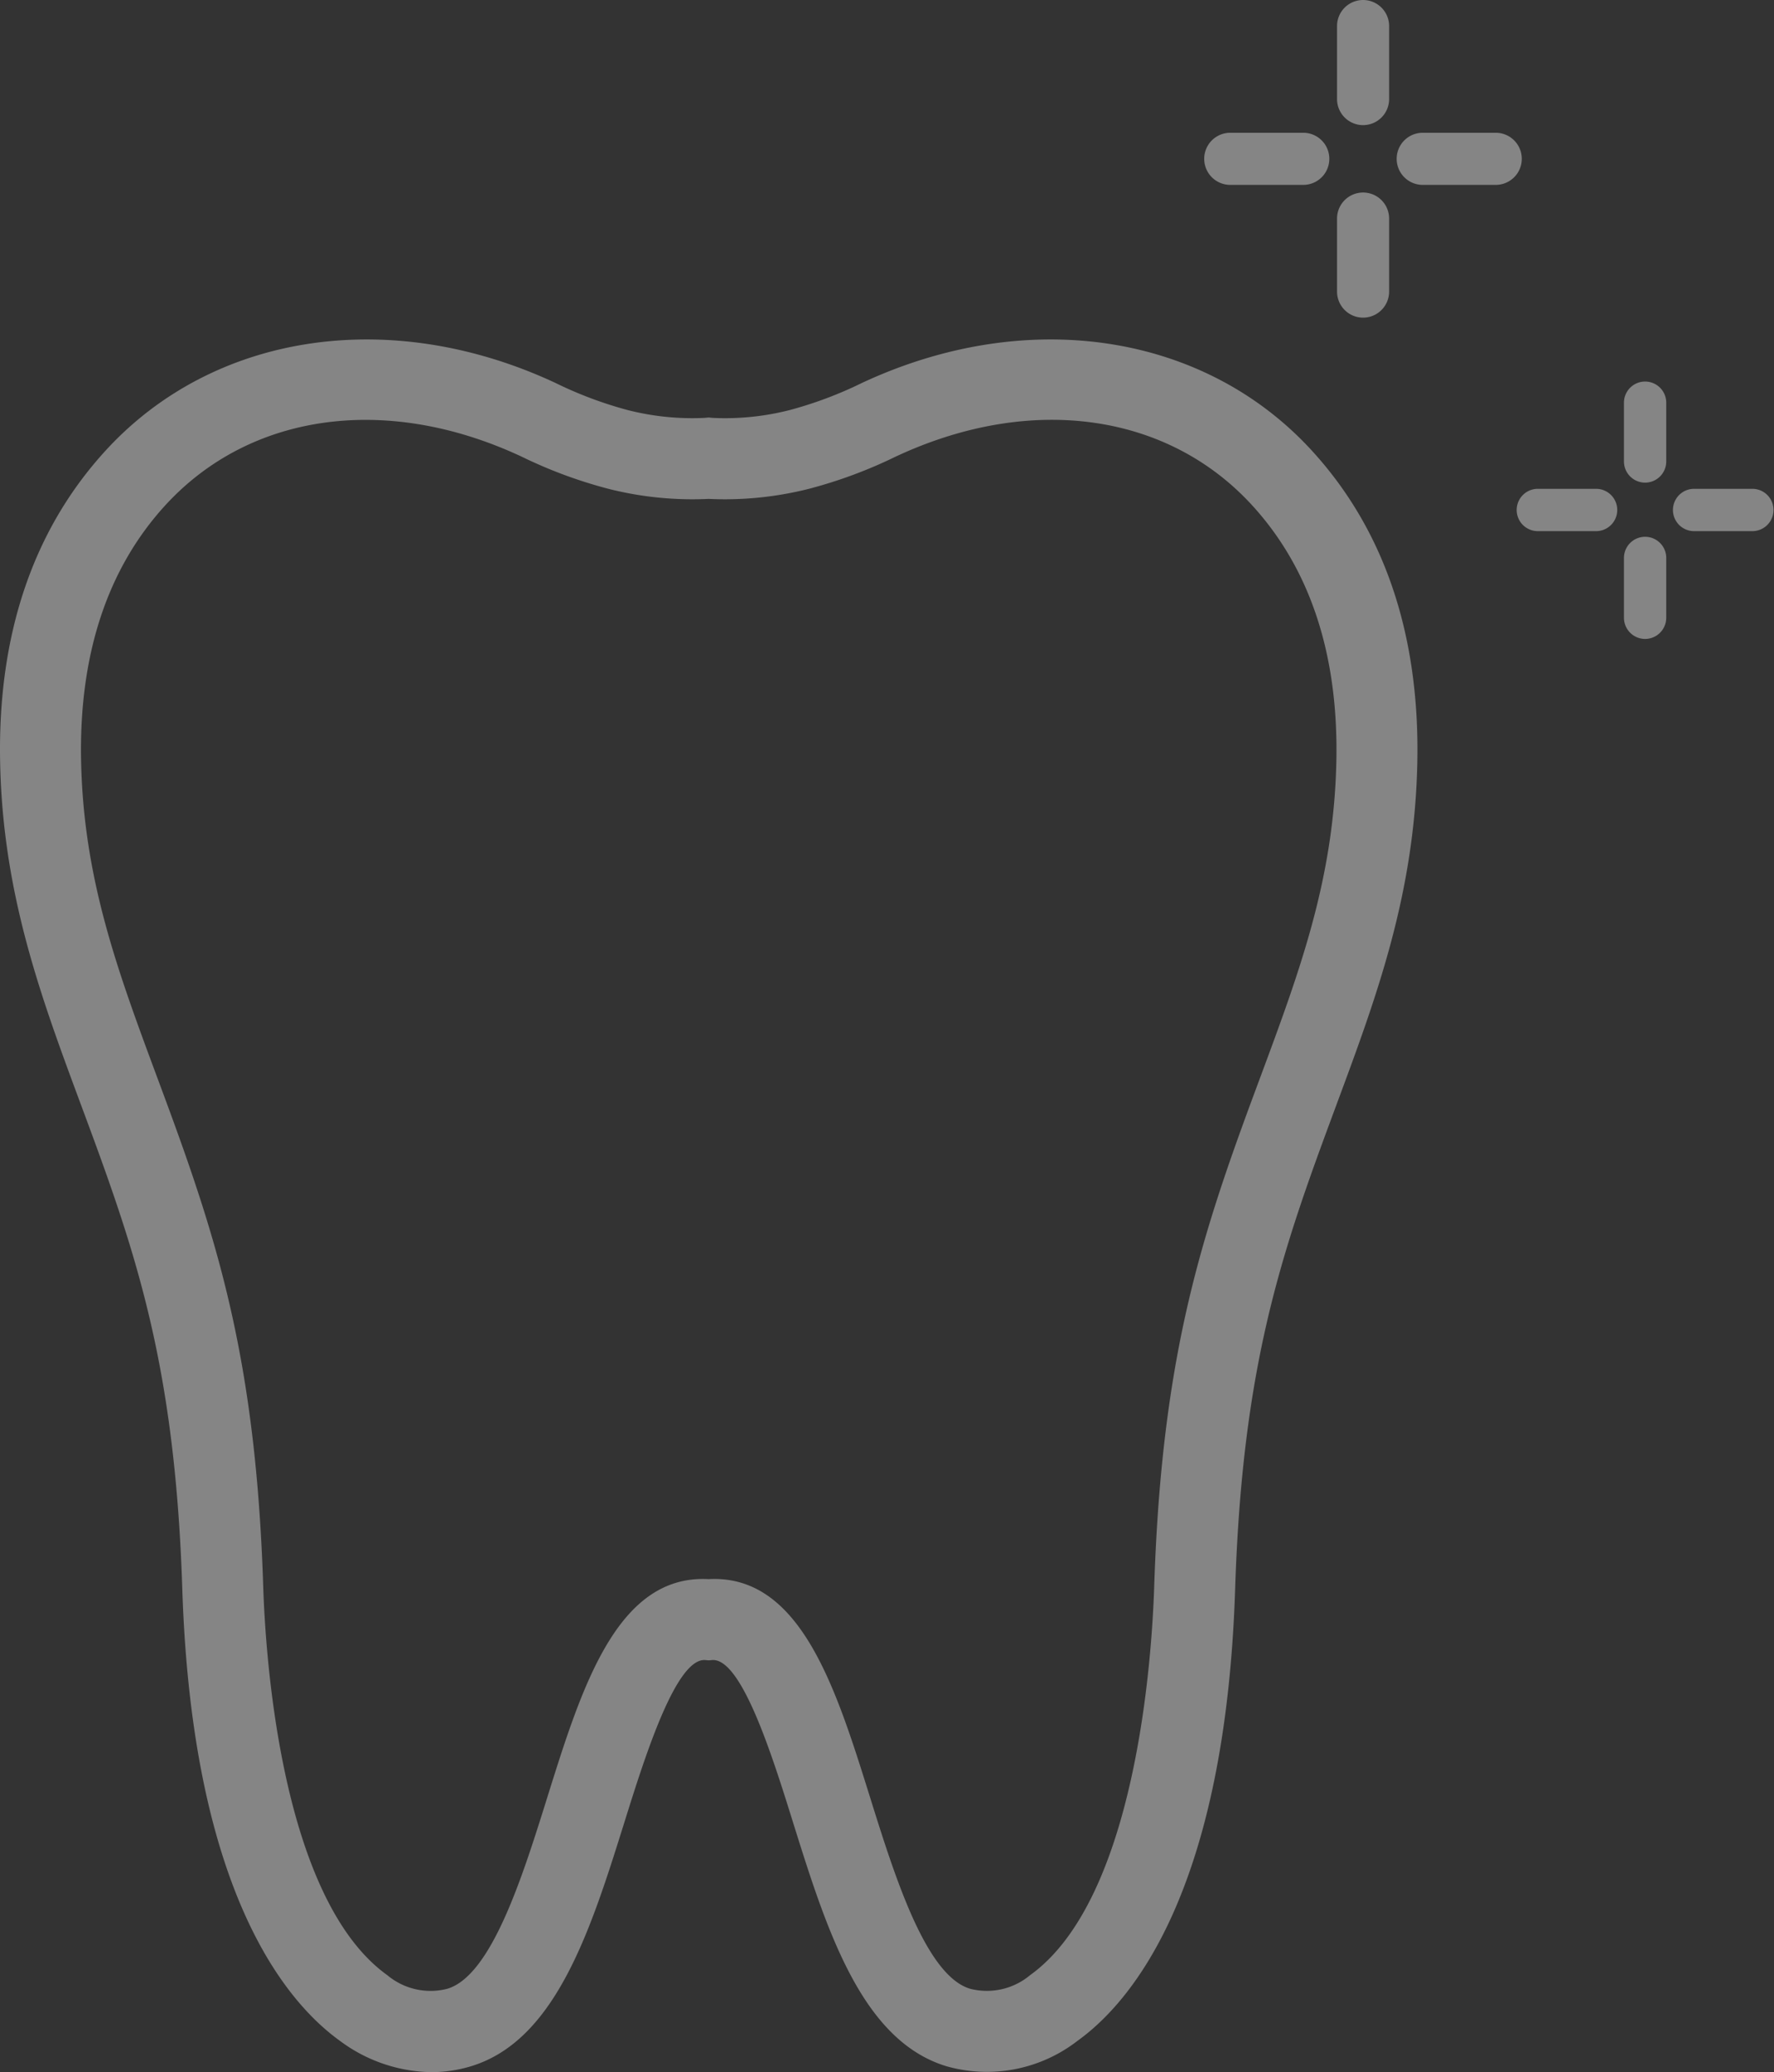 <svg xmlns="http://www.w3.org/2000/svg" width="140" height="163.476" viewBox="0 0 140 163.476">
  <rect x="0" y="0" width="140" height="163.476" fill="#333333" stroke="none"/>
  <g id="アートワーク_82" data-name="アートワーク 82" transform="translate(70 81.738)" opacity="0.4">
    <g id="グループ_9601" data-name="グループ 9601" transform="translate(-70 -81.738)">
      <path id="パス_22021" data-name="パス 22021" d="M34.035,193.509a12.339,12.339,0,0,1-7.19-2.456c-4.321-3.1-11.686-11.851-12.459-35.67-.448-13.82-2.43-22.233-5.268-30.613-.883-2.61-1.817-5.126-2.721-7.559C3.222,108.66.223,100.583.011,90.2-.2,80.1,2.614,71.811,8.36,65.552c8.428-9.18,22.2-11.332,35.1-5.482l.316.144a31.259,31.259,0,0,0,5.762,2.17A20.572,20.572,0,0,0,55.613,63l.316-.029.316.03h0a20.567,20.567,0,0,0,6.078-.618,31.276,31.276,0,0,0,5.762-2.17l.315-.143c12.893-5.849,26.668-3.7,35.1,5.482,5.746,6.256,8.556,14.548,8.351,24.645-.213,10.386-3.212,18.463-6.389,27.014-.9,2.433-1.837,4.948-2.721,7.558-2.838,8.382-4.818,16.8-5.266,30.613-.774,23.819-8.138,32.572-12.459,35.67a11.676,11.676,0,0,1-10.327,1.99C67.963,191,65.21,182.2,62.547,173.685c-1.6-5.128-4.038-12.879-6.354-12.685l-.264.022L55.665,161c-2.3-.2-4.751,7.557-6.355,12.685C46.648,182.2,43.895,191,37.171,193.043A10.777,10.777,0,0,1,34.035,193.509ZM56.373,154.6c6.9,0,9.632,8.727,12.274,17.177,1.963,6.278,4.406,14.091,7.9,15.149a5.312,5.312,0,0,0,4.746-1.069c8.359-5.992,9.61-25,9.795-30.682.473-14.6,2.581-23.535,5.6-32.456.913-2.7,1.864-5.259,2.784-7.734,3.112-8.379,5.8-15.615,5.99-24.919.171-8.395-2.073-15.188-6.668-20.192-6.626-7.217-17.258-8.744-27.746-3.984l-.311.141A36.828,36.828,0,0,1,63.826,68.6a27.043,27.043,0,0,1-7.9.792,27.018,27.018,0,0,1-7.9-.792,36.842,36.842,0,0,1-6.906-2.564l-.312-.142c-10.487-4.759-21.119-3.232-27.745,3.984C8.473,74.88,6.23,81.673,6.4,90.068c.19,9.3,2.877,16.54,5.989,24.919.919,2.475,1.87,5.036,2.783,7.735,3.019,8.917,5.128,17.85,5.6,32.455.184,5.683,1.435,24.69,9.794,30.682a5.309,5.309,0,0,0,4.746,1.069c3.489-1.058,5.932-8.871,7.895-15.148,2.7-8.628,5.492-17.562,12.719-17.166Q56.154,154.6,56.373,154.6Z" transform="translate(0 -30.033)" fill="#fff"/>
      <g id="グループ_9586" data-name="グループ 9586" transform="translate(105.511)">
        <g id="グループ_9585" data-name="グループ 9585">
          <path id="パス_22022" data-name="パス 22022" d="M226.926,9.984a1.135,1.135,0,0,1-1.136-1.136V3.087a1.136,1.136,0,1,1,2.271,0V8.848A1.136,1.136,0,0,1,226.926,9.984Z" transform="translate(-224.871 -1.031)" fill="#fff"/>
          <path id="パス_22023" data-name="パス 22023" d="M225.9,9.872a2.057,2.057,0,0,1-2.055-2.055V2.055a2.055,2.055,0,0,1,4.11,0V7.817A2.057,2.057,0,0,1,225.9,9.872Zm0-8.033a.216.216,0,0,0-.215.215V7.817c0,.237.431.237.431,0V2.055A.216.216,0,0,0,225.9,1.84Z" transform="translate(-223.84)" fill="#fff"/>
        </g>
      </g>
      <g id="グループ_9588" data-name="グループ 9588" transform="translate(105.511 15.188)">
        <g id="グループ_9587" data-name="グループ 9587">
          <path id="パス_22024" data-name="パス 22024" d="M226.926,42.207a1.135,1.135,0,0,1-1.136-1.136V35.31a1.136,1.136,0,1,1,2.271,0v5.762A1.135,1.135,0,0,1,226.926,42.207Z" transform="translate(-224.871 -33.254)" fill="#fff"/>
          <path id="パス_22025" data-name="パス 22025" d="M225.9,42.094a2.057,2.057,0,0,1-2.055-2.055V34.277a2.055,2.055,0,1,1,4.11,0v5.762A2.057,2.057,0,0,1,225.9,42.094Zm0-8.033a.216.216,0,0,0-.215.215v5.762c0,.237.431.237.431,0V34.277A.216.216,0,0,0,225.9,34.062Z" transform="translate(-223.84 -32.222)" fill="#fff"/>
        </g>
      </g>
      <g id="グループ_9590" data-name="グループ 9590" transform="translate(110.223 10.474)">
        <g id="グループ_9589" data-name="グループ 9589">
          <path id="パス_22026" data-name="パス 22026" d="M242.687,26.445h-5.762a1.136,1.136,0,0,1,0-2.271h5.762a1.136,1.136,0,0,1,0,2.271Z" transform="translate(-234.869 -23.253)" fill="#fff"/>
          <path id="パス_22027" data-name="パス 22027" d="M241.654,26.333h-5.762a2.056,2.056,0,0,1,0-4.112h5.762a2.056,2.056,0,0,1,0,4.112Zm-5.762-2.272a.216.216,0,0,0,0,.433h5.762a.216.216,0,0,0,0-.433Z" transform="translate(-233.837 -22.221)" fill="#fff"/>
        </g>
      </g>
      <g id="グループ_9592" data-name="グループ 9592" transform="translate(95.034 10.474)">
        <g id="グループ_9591" data-name="グループ 9591">
          <path id="パス_22028" data-name="パス 22028" d="M210.464,26.445H204.7a1.136,1.136,0,1,1,0-2.271h5.762a1.136,1.136,0,1,1,0,2.271Z" transform="translate(-202.646 -23.253)" fill="#fff"/>
          <path id="パス_22029" data-name="パス 22029" d="M209.432,26.333H203.67a2.056,2.056,0,0,1,0-4.112h5.762a2.056,2.056,0,0,1,0,4.112Zm-5.762-2.272a.216.216,0,0,0,0,.433h5.762a.216.216,0,0,0,0-.433Z" transform="translate(-201.615 -22.221)" fill="#fff"/>
        </g>
      </g>
      <g id="グループ_9594" data-name="グループ 9594" transform="translate(128.159 30.06)">
        <g id="グループ_9593" data-name="グループ 9593">
          <path id="パス_22030" data-name="パス 22030" d="M274.393,71.878a.922.922,0,0,1-.922-.922V66.278a.922.922,0,0,1,1.844,0v4.678A.922.922,0,0,1,274.393,71.878Z" transform="translate(-272.725 -64.609)" fill="#fff"/>
          <path id="パス_22031" data-name="パス 22031" d="M273.557,71.788a1.67,1.67,0,0,1-1.669-1.669V65.441a1.669,1.669,0,0,1,3.337,0v4.678A1.67,1.67,0,0,1,273.557,71.788Zm0-6.522a.176.176,0,0,0-.175.175v4.678c0,.193.35.193.35,0V65.441A.175.175,0,0,0,273.557,65.266Z" transform="translate(-271.888 -63.772)" fill="#fff"/>
        </g>
      </g>
      <g id="グループ_9596" data-name="グループ 9596" transform="translate(128.159 42.391)">
        <g id="グループ_9595" data-name="グループ 9595">
          <path id="パス_22032" data-name="パス 22032" d="M274.393,98.04a.922.922,0,0,1-.922-.922V92.44a.922.922,0,1,1,1.844,0v4.678A.922.922,0,0,1,274.393,98.04Z" transform="translate(-272.725 -90.771)" fill="#fff"/>
          <path id="パス_22033" data-name="パス 22033" d="M273.557,97.949a1.67,1.67,0,0,1-1.669-1.669V91.6a1.669,1.669,0,1,1,3.337,0V96.28A1.67,1.67,0,0,1,273.557,97.949Zm0-6.522a.176.176,0,0,0-.175.175V96.28c0,.192.35.192.35,0V91.6A.176.176,0,0,0,273.557,91.427Z" transform="translate(-271.888 -89.933)" fill="#fff"/>
        </g>
      </g>
      <g id="グループ_9598" data-name="グループ 9598" transform="translate(131.985 38.564)">
        <g id="グループ_9597" data-name="グループ 9597">
          <path id="パス_22034" data-name="パス 22034" d="M287.19,85.243h-4.678a.922.922,0,0,1,0-1.844h4.678a.922.922,0,1,1,0,1.844Z" transform="translate(-280.843 -82.651)" fill="#fff"/>
          <path id="パス_22035" data-name="パス 22035" d="M286.352,85.152h-4.678a1.67,1.67,0,0,1,0-3.339h4.678a1.67,1.67,0,0,1,0,3.339Zm-4.678-1.845a.176.176,0,0,0,0,.352h4.678a.176.176,0,0,0,0-.352Z" transform="translate(-280.005 -81.813)" fill="#fff"/>
        </g>
      </g>
      <g id="グループ_9600" data-name="グループ 9600" transform="translate(119.653 38.564)">
        <g id="グループ_9599" data-name="グループ 9599">
          <path id="パス_22036" data-name="パス 22036" d="M261.027,85.243h-4.678a.922.922,0,1,1,0-1.844h4.678a.922.922,0,0,1,0,1.844Z" transform="translate(-254.68 -82.651)" fill="#fff"/>
          <path id="パス_22037" data-name="パス 22037" d="M260.19,85.152h-4.678a1.67,1.67,0,0,1,0-3.339h4.678a1.67,1.67,0,0,1,0,3.339Zm-4.678-1.845a.176.176,0,0,0,0,.352h4.678a.176.176,0,0,0,0-.352Z" transform="translate(-253.843 -81.813)" fill="#fff"/>
        </g>
      </g>
    </g>
  </g>
</svg>
